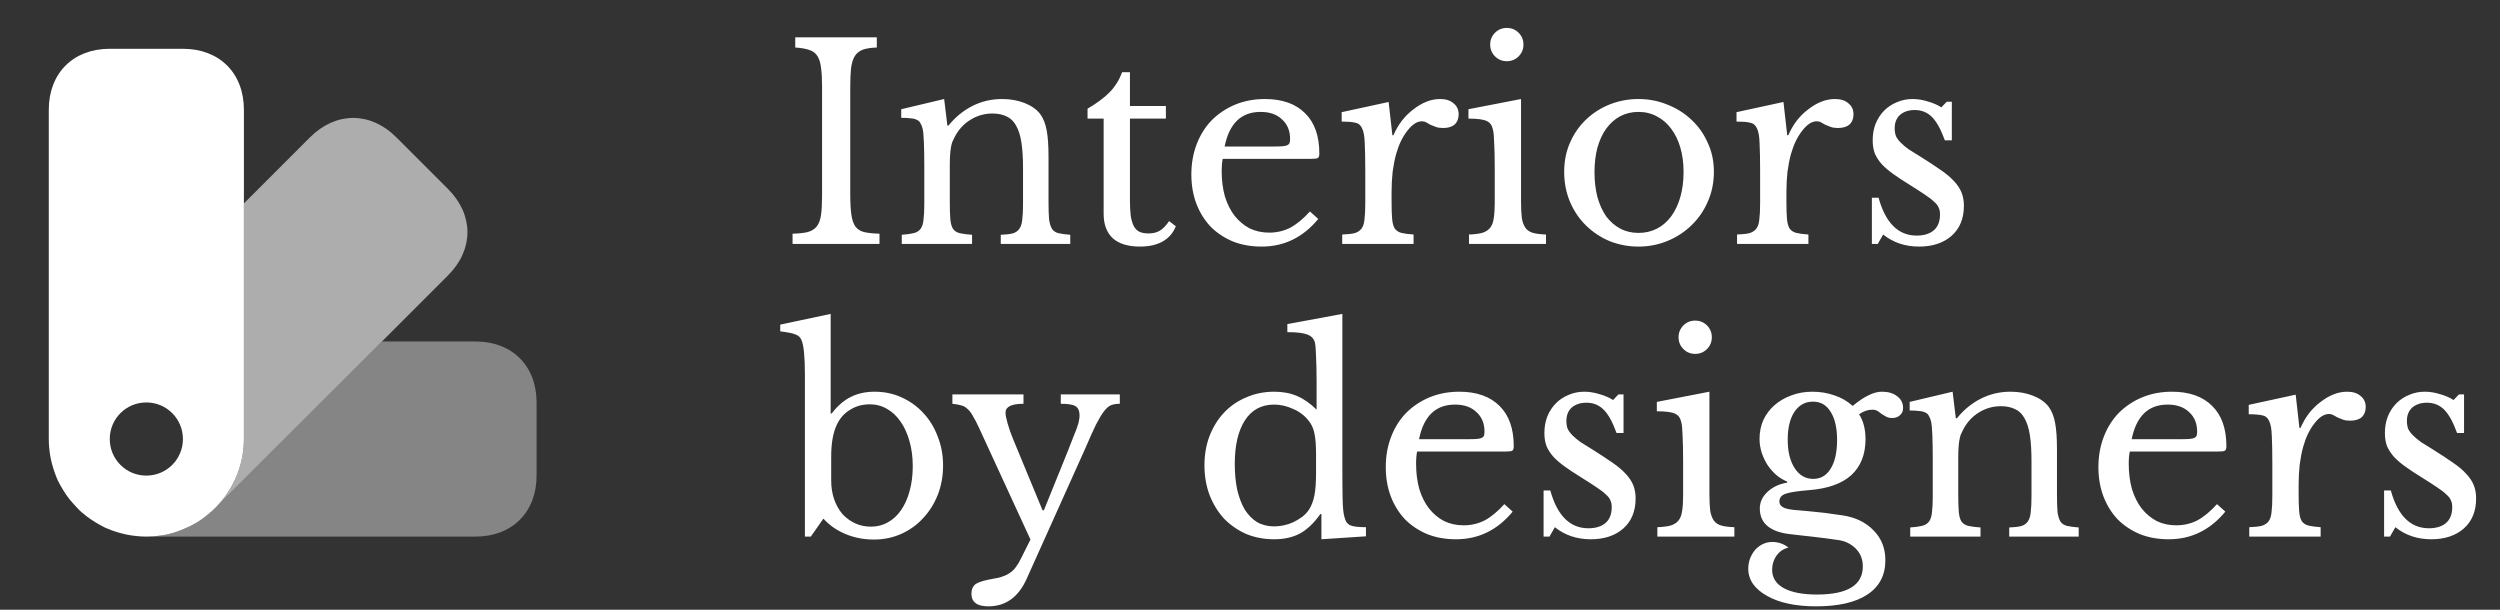 <svg width="205" height="50" viewBox="0 0 205 50" fill="none" xmlns="http://www.w3.org/2000/svg">
<rect x="0" y="0" width="205" height="50" fill="#333333" stroke="none"/>
<path opacity="0.4" d="M44 33V39C44 42 42 44 39 44H12C12.82 44 13.66 43.88 14.44 43.62C14.66 43.54 14.88 43.46 15.1 43.36C15.8 43.08 16.48 42.68 17.08 42.16C17.26 42.02 17.46 41.84 17.64 41.66L17.72 41.58L31.32 28H39C42 28 44 30 44 33Z" fill="white"></path>
<path opacity="0.6" d="M36.74 22.58L31.32 28L17.72 41.58C19.12 40.14 20 38.16 20 36V16.68L25.42 11.26C27.54 9.14 30.38 9.14 32.5 11.26L36.74 15.5C38.86 17.62 38.86 20.46 36.74 22.58Z" fill="white"></path>
<path d="M15 4H9C6 4 4 6 4 9V36C4 36.54 4.06 37.08 4.16 37.6C4.22 37.86 4.28 38.12 4.36 38.38C4.46 38.68 4.56 38.98 4.68 39.26C4.7 39.28 4.7 39.3 4.7 39.3C4.72 39.3 4.72 39.3 4.7 39.32C4.98 39.88 5.3 40.42 5.68 40.92C5.9 41.18 6.12 41.42 6.34 41.66C6.56 41.9 6.8 42.1 7.06 42.3L7.08 42.32C7.58 42.7 8.12 43.02 8.68 43.3C8.7 43.28 8.7 43.28 8.7 43.3C9 43.44 9.3 43.54 9.62 43.64C9.88 43.72 10.14 43.78 10.4 43.84C10.92 43.94 11.46 44 12 44C12.82 44 13.66 43.88 14.44 43.62C14.66 43.54 14.88 43.46 15.1 43.36C15.8 43.08 16.48 42.68 17.08 42.16C17.26 42.02 17.46 41.84 17.64 41.66L17.72 41.58C19.12 40.14 20 38.16 20 36V9C20 6 18 4 15 4ZM12 39C10.34 39 9 37.66 9 36C9 34.34 10.34 33 12 33C13.66 33 15 34.34 15 36C15 37.66 13.66 39 12 39Z" fill="white"></path>
<path d="M69.72 15.842C69.72 16.575 69.749 17.155 69.808 17.58C69.867 18.005 69.977 18.335 70.138 18.57C70.314 18.805 70.556 18.959 70.864 19.032C71.187 19.105 71.605 19.149 72.118 19.164V20H64.99V19.164C65.503 19.149 65.914 19.105 66.222 19.032C66.545 18.944 66.794 18.79 66.97 18.57C67.146 18.35 67.263 18.042 67.322 17.646C67.381 17.235 67.41 16.685 67.41 15.996V7.064C67.41 6.448 67.381 5.942 67.322 5.546C67.278 5.135 67.175 4.813 67.014 4.578C66.867 4.343 66.647 4.182 66.354 4.094C66.061 3.991 65.679 3.925 65.21 3.896V3.06H71.898V3.896C71.429 3.911 71.047 3.969 70.754 4.072C70.475 4.175 70.255 4.351 70.094 4.6C69.947 4.835 69.845 5.165 69.786 5.59C69.742 6.015 69.72 6.558 69.72 7.218V15.842ZM77.883 16.546C77.883 17.147 77.897 17.624 77.927 17.976C77.956 18.313 78.029 18.577 78.147 18.768C78.279 18.944 78.462 19.061 78.697 19.12C78.946 19.179 79.284 19.223 79.709 19.252V20H73.945V19.252C74.356 19.223 74.678 19.179 74.913 19.12C75.162 19.061 75.353 18.944 75.485 18.768C75.617 18.592 75.698 18.343 75.727 18.02C75.771 17.697 75.793 17.257 75.793 16.7V13.774C75.793 12.029 75.749 10.965 75.661 10.584C75.617 10.393 75.558 10.239 75.485 10.122C75.426 9.99 75.331 9.895 75.199 9.836C75.067 9.763 74.898 9.719 74.693 9.704C74.487 9.675 74.224 9.66 73.901 9.66V8.956L77.421 8.12L77.685 10.298H77.773C78.33 9.609 78.983 9.073 79.731 8.692C80.479 8.311 81.293 8.12 82.173 8.12C82.847 8.12 83.463 8.23 84.021 8.45C84.578 8.67 85.004 8.971 85.297 9.352C85.546 9.689 85.722 10.129 85.825 10.672C85.927 11.2 85.979 11.933 85.979 12.872V16.546C85.979 17.147 85.993 17.624 86.023 17.976C86.067 18.313 86.147 18.577 86.265 18.768C86.382 18.944 86.558 19.061 86.793 19.12C87.042 19.179 87.365 19.223 87.761 19.252V20H82.063V19.252C82.474 19.237 82.796 19.201 83.031 19.142C83.28 19.069 83.463 18.944 83.581 18.768C83.713 18.592 83.793 18.343 83.823 18.02C83.867 17.683 83.889 17.243 83.889 16.7V13.796C83.889 12.96 83.845 12.256 83.757 11.684C83.669 11.112 83.522 10.65 83.317 10.298C83.126 9.946 82.87 9.697 82.547 9.55C82.224 9.389 81.835 9.308 81.381 9.308C80.721 9.308 80.112 9.484 79.555 9.836C79.012 10.173 78.587 10.643 78.279 11.244C78.206 11.391 78.139 11.53 78.081 11.662C78.037 11.794 78 11.948 77.971 12.124C77.942 12.3 77.919 12.505 77.905 12.74C77.89 12.96 77.883 13.246 77.883 13.598V16.546ZM89.179 9.726V8.912C89.956 8.457 90.565 8.003 91.005 7.548C91.445 7.093 91.782 6.551 92.017 5.92H92.655V8.692H95.603V9.726H92.655V16.414C92.655 16.927 92.677 17.36 92.721 17.712C92.779 18.064 92.868 18.35 92.985 18.57C93.102 18.775 93.256 18.922 93.447 19.01C93.638 19.098 93.879 19.142 94.173 19.142C94.54 19.142 94.847 19.069 95.097 18.922C95.361 18.761 95.618 18.497 95.867 18.13L96.417 18.548C96.212 19.091 95.852 19.509 95.339 19.802C94.84 20.081 94.217 20.22 93.469 20.22C92.501 20.22 91.76 19.993 91.247 19.538C90.748 19.069 90.499 18.401 90.499 17.536V9.726H89.179ZM108.097 17.954C106.851 19.465 105.303 20.22 103.455 20.22C102.59 20.22 101.805 20.081 101.101 19.802C100.397 19.509 99.789 19.105 99.275 18.592C98.777 18.064 98.388 17.441 98.109 16.722C97.831 15.989 97.691 15.182 97.691 14.302C97.691 13.407 97.838 12.579 98.131 11.816C98.425 11.053 98.835 10.401 99.363 9.858C99.906 9.315 100.544 8.89 101.277 8.582C102.025 8.274 102.839 8.12 103.719 8.12C105.142 8.12 106.242 8.509 107.019 9.286C107.797 10.049 108.185 11.149 108.185 12.586C108.185 12.791 108.141 12.916 108.053 12.96C107.98 13.004 107.797 13.026 107.503 13.026H100.265C100.236 13.143 100.214 13.29 100.199 13.466C100.185 13.627 100.177 13.811 100.177 14.016C100.177 14.779 100.265 15.475 100.441 16.106C100.632 16.722 100.896 17.25 101.233 17.69C101.585 18.13 101.996 18.475 102.465 18.724C102.949 18.959 103.485 19.076 104.071 19.076C104.687 19.076 105.259 18.944 105.787 18.68C106.315 18.401 106.858 17.954 107.415 17.338L108.097 17.954ZM104.467 12.014C104.761 12.014 104.995 12.007 105.171 11.992C105.347 11.977 105.479 11.948 105.567 11.904C105.655 11.86 105.714 11.801 105.743 11.728C105.773 11.64 105.787 11.53 105.787 11.398C105.787 10.723 105.567 10.188 105.127 9.792C104.702 9.381 104.115 9.176 103.367 9.176C101.783 9.176 100.801 10.122 100.419 12.014H104.467ZM114.109 16.502C114.109 17.103 114.123 17.58 114.153 17.932C114.182 18.284 114.255 18.555 114.373 18.746C114.505 18.922 114.688 19.039 114.923 19.098C115.157 19.157 115.487 19.201 115.913 19.23V20H110.061V19.23C110.486 19.215 110.823 19.179 111.073 19.12C111.322 19.047 111.513 18.922 111.645 18.746C111.777 18.57 111.857 18.321 111.887 17.998C111.931 17.661 111.953 17.213 111.953 16.656V14.082C111.953 13.085 111.938 12.307 111.909 11.75C111.894 11.193 111.821 10.782 111.689 10.518C111.571 10.254 111.381 10.1 111.117 10.056C110.853 9.997 110.486 9.968 110.017 9.968V9.198L113.867 8.362L114.175 11.09H114.263C114.453 10.65 114.688 10.247 114.967 9.88C115.26 9.513 115.575 9.205 115.913 8.956C116.25 8.692 116.602 8.487 116.969 8.34C117.335 8.193 117.709 8.12 118.091 8.12C118.56 8.12 118.927 8.237 119.191 8.472C119.469 8.692 119.609 8.993 119.609 9.374C119.609 9.726 119.499 10.005 119.279 10.21C119.059 10.401 118.743 10.496 118.333 10.496C118.098 10.496 117.9 10.467 117.739 10.408C117.577 10.349 117.431 10.291 117.299 10.232C117.181 10.159 117.064 10.093 116.947 10.034C116.844 9.975 116.727 9.946 116.595 9.946C116.199 9.946 115.803 10.203 115.407 10.716C115.011 11.215 114.703 11.853 114.483 12.63C114.365 13.055 114.27 13.539 114.197 14.082C114.138 14.61 114.109 15.167 114.109 15.754V16.502ZM124.725 16.502C124.725 17.074 124.747 17.536 124.791 17.888C124.85 18.225 124.952 18.497 125.099 18.702C125.246 18.893 125.451 19.025 125.715 19.098C125.979 19.171 126.331 19.215 126.771 19.23V20H120.457V19.23C120.897 19.215 121.256 19.171 121.535 19.098C121.814 19.01 122.026 18.878 122.173 18.702C122.334 18.511 122.437 18.255 122.481 17.932C122.54 17.595 122.569 17.169 122.569 16.656V13.84C122.569 12.989 122.554 12.293 122.525 11.75C122.51 11.193 122.474 10.811 122.415 10.606C122.342 10.269 122.173 10.041 121.909 9.924C121.645 9.792 121.146 9.726 120.413 9.726V8.956L124.725 8.12V16.502ZM122.195 3.654C122.195 3.273 122.327 2.95 122.591 2.686C122.855 2.422 123.178 2.29 123.559 2.29C123.94 2.29 124.263 2.422 124.527 2.686C124.791 2.95 124.923 3.273 124.923 3.654C124.923 4.035 124.791 4.358 124.527 4.622C124.263 4.886 123.94 5.018 123.559 5.018C123.178 5.018 122.855 4.886 122.591 4.622C122.327 4.358 122.195 4.035 122.195 3.654ZM134.357 8.12C135.193 8.12 135.985 8.274 136.733 8.582C137.481 8.875 138.134 9.286 138.691 9.814C139.263 10.342 139.71 10.973 140.033 11.706C140.37 12.425 140.539 13.217 140.539 14.082C140.539 14.977 140.37 15.798 140.033 16.546C139.71 17.294 139.263 17.939 138.691 18.482C138.134 19.025 137.481 19.45 136.733 19.758C135.985 20.066 135.193 20.22 134.357 20.22C133.536 20.22 132.751 20.073 132.003 19.78C131.27 19.472 130.624 19.047 130.067 18.504C129.51 17.961 129.07 17.316 128.747 16.568C128.424 15.805 128.263 14.977 128.263 14.082C128.263 13.217 128.424 12.417 128.747 11.684C129.07 10.951 129.51 10.32 130.067 9.792C130.624 9.264 131.27 8.853 132.003 8.56C132.751 8.267 133.536 8.12 134.357 8.12ZM134.357 9.176C133.814 9.176 133.316 9.293 132.861 9.528C132.421 9.763 132.04 10.1 131.717 10.54C131.409 10.965 131.167 11.486 130.991 12.102C130.83 12.703 130.749 13.371 130.749 14.104C130.749 14.867 130.83 15.556 130.991 16.172C131.167 16.788 131.409 17.316 131.717 17.756C132.04 18.181 132.421 18.511 132.861 18.746C133.301 18.981 133.8 19.098 134.357 19.098C134.914 19.098 135.42 18.981 135.875 18.746C136.33 18.511 136.718 18.174 137.041 17.734C137.364 17.294 137.613 16.766 137.789 16.15C137.965 15.534 138.053 14.852 138.053 14.104C138.053 13.371 137.965 12.703 137.789 12.102C137.613 11.501 137.364 10.987 137.041 10.562C136.718 10.122 136.33 9.785 135.875 9.55C135.42 9.301 134.914 9.176 134.357 9.176ZM146.486 16.502C146.486 17.103 146.5 17.58 146.53 17.932C146.559 18.284 146.632 18.555 146.75 18.746C146.882 18.922 147.065 19.039 147.3 19.098C147.534 19.157 147.864 19.201 148.29 19.23V20H142.438V19.23C142.863 19.215 143.2 19.179 143.45 19.12C143.699 19.047 143.89 18.922 144.022 18.746C144.154 18.57 144.234 18.321 144.264 17.998C144.308 17.661 144.33 17.213 144.33 16.656V14.082C144.33 13.085 144.315 12.307 144.286 11.75C144.271 11.193 144.198 10.782 144.066 10.518C143.948 10.254 143.758 10.1 143.494 10.056C143.23 9.997 142.863 9.968 142.394 9.968V9.198L146.244 8.362L146.552 11.09H146.64C146.83 10.65 147.065 10.247 147.344 9.88C147.637 9.513 147.952 9.205 148.29 8.956C148.627 8.692 148.979 8.487 149.346 8.34C149.712 8.193 150.086 8.12 150.468 8.12C150.937 8.12 151.304 8.237 151.568 8.472C151.846 8.692 151.986 8.993 151.986 9.374C151.986 9.726 151.876 10.005 151.656 10.21C151.436 10.401 151.12 10.496 150.71 10.496C150.475 10.496 150.277 10.467 150.116 10.408C149.954 10.349 149.808 10.291 149.676 10.232C149.558 10.159 149.441 10.093 149.324 10.034C149.221 9.975 149.104 9.946 148.972 9.946C148.576 9.946 148.18 10.203 147.784 10.716C147.388 11.215 147.08 11.853 146.86 12.63C146.742 13.055 146.647 13.539 146.574 14.082C146.515 14.61 146.486 15.167 146.486 15.754V16.502ZM153.978 20H153.494V16.216H154.044C154.616 18.284 155.657 19.318 157.168 19.318C157.755 19.318 158.217 19.179 158.554 18.9C158.906 18.607 159.082 18.167 159.082 17.58C159.082 17.36 159.045 17.177 158.972 17.03C158.913 16.869 158.789 16.707 158.598 16.546C158.422 16.37 158.165 16.172 157.828 15.952C157.505 15.732 157.073 15.453 156.53 15.116C156.031 14.808 155.599 14.522 155.232 14.258C154.865 13.994 154.557 13.73 154.308 13.466C154.059 13.187 153.868 12.894 153.736 12.586C153.619 12.278 153.56 11.919 153.56 11.508C153.56 11.009 153.641 10.555 153.802 10.144C153.978 9.719 154.213 9.359 154.506 9.066C154.799 8.773 155.144 8.545 155.54 8.384C155.936 8.208 156.369 8.12 156.838 8.12C157.234 8.12 157.645 8.186 158.07 8.318C158.495 8.435 158.869 8.597 159.192 8.802L159.632 8.34H160.05V11.508H159.478C159.155 10.613 158.803 9.975 158.422 9.594C158.041 9.213 157.571 9.022 157.014 9.022C156.515 9.022 156.112 9.154 155.804 9.418C155.511 9.682 155.364 10.049 155.364 10.518C155.364 10.767 155.401 10.987 155.474 11.178C155.562 11.354 155.694 11.53 155.87 11.706C156.046 11.882 156.266 12.065 156.53 12.256C156.809 12.432 157.139 12.637 157.52 12.872C158.151 13.268 158.686 13.62 159.126 13.928C159.581 14.236 159.947 14.544 160.226 14.852C160.505 15.145 160.71 15.453 160.842 15.776C160.974 16.099 161.04 16.465 161.04 16.876C161.04 17.917 160.703 18.739 160.028 19.34C159.353 19.927 158.466 20.22 157.366 20.22C156.222 20.22 155.239 19.89 154.418 19.23L153.978 20ZM68.158 39.402C68.158 39.959 68.239 40.473 68.4 40.942C68.561 41.397 68.781 41.793 69.06 42.13C69.353 42.453 69.698 42.709 70.094 42.9C70.505 43.091 70.945 43.186 71.414 43.186C71.927 43.186 72.389 43.069 72.8 42.834C73.225 42.599 73.585 42.269 73.878 41.844C74.186 41.404 74.421 40.883 74.582 40.282C74.758 39.666 74.846 38.984 74.846 38.236C74.846 37.488 74.758 36.806 74.582 36.19C74.406 35.559 74.164 35.024 73.856 34.584C73.548 34.129 73.174 33.777 72.734 33.528C72.309 33.279 71.839 33.154 71.326 33.154C70.725 33.154 70.189 33.301 69.72 33.594C69.251 33.873 68.891 34.269 68.642 34.782C68.319 35.427 68.158 36.315 68.158 37.444V39.402ZM68.114 33.902H68.202C68.671 33.286 69.185 32.839 69.742 32.56C70.314 32.267 70.974 32.12 71.722 32.12C72.514 32.12 73.247 32.274 73.922 32.582C74.611 32.89 75.205 33.315 75.704 33.858C76.217 34.401 76.613 35.046 76.892 35.794C77.185 36.527 77.332 37.319 77.332 38.17C77.332 39.035 77.185 39.842 76.892 40.59C76.599 41.323 76.195 41.961 75.682 42.504C75.183 43.047 74.589 43.472 73.9 43.78C73.211 44.088 72.463 44.242 71.656 44.242C70.82 44.242 70.035 44.088 69.302 43.78C68.583 43.472 67.989 43.054 67.52 42.526L66.486 44H66.002V30.712C66.002 29.231 65.907 28.285 65.716 27.874C65.672 27.771 65.621 27.691 65.562 27.632C65.503 27.559 65.415 27.5 65.298 27.456C65.181 27.397 65.019 27.346 64.814 27.302C64.609 27.258 64.33 27.214 63.978 27.17V26.62L68.114 25.74V33.902ZM84.19 47.454C83.515 48.965 82.466 49.72 81.044 49.72C80.12 49.72 79.658 49.375 79.658 48.686C79.658 48.319 79.782 48.048 80.032 47.872C80.296 47.711 80.772 47.571 81.462 47.454C81.77 47.41 82.034 47.344 82.254 47.256C82.474 47.183 82.672 47.08 82.848 46.948C83.024 46.831 83.178 46.677 83.31 46.486C83.457 46.295 83.596 46.061 83.728 45.782L84.498 44.242L80.274 35.068C80.083 34.657 79.915 34.335 79.768 34.1C79.636 33.851 79.489 33.66 79.328 33.528C79.181 33.381 79.013 33.286 78.822 33.242C78.631 33.183 78.389 33.139 78.096 33.11V32.34H83.926V33.11C82.943 33.11 82.452 33.352 82.452 33.836C82.452 34.027 82.51 34.327 82.628 34.738C82.745 35.149 82.892 35.567 83.068 35.992L85.488 41.844H85.598L87.6 36.894C87.79 36.41 87.945 36.014 88.062 35.706C88.194 35.398 88.289 35.149 88.348 34.958C88.421 34.753 88.465 34.584 88.48 34.452C88.509 34.32 88.524 34.195 88.524 34.078C88.524 33.697 88.414 33.44 88.194 33.308C87.989 33.176 87.585 33.11 86.984 33.11V32.34H91.824V33.11C91.545 33.11 91.311 33.147 91.12 33.22C90.929 33.293 90.731 33.462 90.526 33.726C90.335 33.975 90.115 34.342 89.866 34.826C89.631 35.31 89.338 35.963 88.986 36.784L84.19 47.454ZM108.357 42.152H108.269C107.741 42.9 107.176 43.435 106.575 43.758C105.988 44.066 105.292 44.22 104.485 44.22C103.649 44.22 102.879 44.073 102.175 43.78C101.486 43.472 100.884 43.054 100.371 42.526C99.872 41.983 99.476 41.338 99.183 40.59C98.904 39.842 98.765 39.028 98.765 38.148C98.765 37.283 98.904 36.483 99.183 35.75C99.476 35.002 99.872 34.364 100.371 33.836C100.884 33.293 101.493 32.875 102.197 32.582C102.901 32.274 103.664 32.12 104.485 32.12C105.189 32.12 105.812 32.237 106.355 32.472C106.912 32.707 107.448 33.081 107.961 33.594V31.35C107.961 30.514 107.946 29.817 107.917 29.26C107.902 28.703 107.873 28.321 107.829 28.116C107.756 27.793 107.55 27.566 107.213 27.434C106.876 27.302 106.326 27.236 105.563 27.236V26.576L110.073 25.74V38.434C110.073 39.446 110.08 40.282 110.095 40.942C110.11 41.587 110.154 42.049 110.227 42.328C110.271 42.504 110.322 42.651 110.381 42.768C110.454 42.885 110.55 42.981 110.667 43.054C110.799 43.113 110.968 43.157 111.173 43.186C111.393 43.215 111.672 43.23 112.009 43.23V43.978L108.357 44.22V42.152ZM107.917 37.29C107.917 36.527 107.873 35.948 107.785 35.552C107.712 35.156 107.558 34.811 107.323 34.518C106.986 34.078 106.553 33.748 106.025 33.528C105.512 33.293 104.998 33.176 104.485 33.176C103.429 33.176 102.622 33.616 102.065 34.496C101.522 35.361 101.251 36.542 101.251 38.038C101.251 38.815 101.317 39.519 101.449 40.15C101.596 40.781 101.801 41.323 102.065 41.778C102.344 42.218 102.681 42.563 103.077 42.812C103.488 43.047 103.957 43.164 104.485 43.164C104.749 43.164 105.013 43.135 105.277 43.076C105.556 43.017 105.82 42.929 106.069 42.812C106.333 42.68 106.575 42.533 106.795 42.372C107.015 42.196 107.198 41.998 107.345 41.778C107.55 41.455 107.697 41.067 107.785 40.612C107.873 40.157 107.917 39.534 107.917 38.742V37.29ZM124.039 41.954C122.792 43.465 121.245 44.22 119.397 44.22C118.531 44.22 117.747 44.081 117.043 43.802C116.339 43.509 115.73 43.105 115.217 42.592C114.718 42.064 114.329 41.441 114.051 40.722C113.772 39.989 113.633 39.182 113.633 38.302C113.633 37.407 113.779 36.579 114.073 35.816C114.366 35.053 114.777 34.401 115.305 33.858C115.847 33.315 116.485 32.89 117.219 32.582C117.967 32.274 118.781 32.12 119.661 32.12C121.083 32.12 122.183 32.509 122.961 33.286C123.738 34.049 124.127 35.149 124.127 36.586C124.127 36.791 124.083 36.916 123.995 36.96C123.921 37.004 123.738 37.026 123.445 37.026H116.207C116.177 37.143 116.155 37.29 116.141 37.466C116.126 37.627 116.119 37.811 116.119 38.016C116.119 38.779 116.207 39.475 116.383 40.106C116.573 40.722 116.837 41.25 117.175 41.69C117.527 42.13 117.937 42.475 118.407 42.724C118.891 42.959 119.426 43.076 120.013 43.076C120.629 43.076 121.201 42.944 121.729 42.68C122.257 42.401 122.799 41.954 123.357 41.338L124.039 41.954ZM120.409 36.014C120.702 36.014 120.937 36.007 121.113 35.992C121.289 35.977 121.421 35.948 121.509 35.904C121.597 35.86 121.655 35.801 121.685 35.728C121.714 35.64 121.729 35.53 121.729 35.398C121.729 34.723 121.509 34.188 121.069 33.792C120.643 33.381 120.057 33.176 119.309 33.176C117.725 33.176 116.742 34.122 116.361 36.014H120.409ZM127.058 44H126.574V40.216H127.124C127.696 42.284 128.737 43.318 130.248 43.318C130.835 43.318 131.297 43.179 131.634 42.9C131.986 42.607 132.162 42.167 132.162 41.58C132.162 41.36 132.125 41.177 132.052 41.03C131.993 40.869 131.869 40.707 131.678 40.546C131.502 40.37 131.245 40.172 130.908 39.952C130.585 39.732 130.153 39.453 129.61 39.116C129.111 38.808 128.679 38.522 128.312 38.258C127.945 37.994 127.637 37.73 127.388 37.466C127.139 37.187 126.948 36.894 126.816 36.586C126.699 36.278 126.64 35.919 126.64 35.508C126.64 35.009 126.721 34.555 126.882 34.144C127.058 33.719 127.293 33.359 127.586 33.066C127.879 32.773 128.224 32.545 128.62 32.384C129.016 32.208 129.449 32.12 129.918 32.12C130.314 32.12 130.725 32.186 131.15 32.318C131.575 32.435 131.949 32.597 132.272 32.802L132.712 32.34H133.13V35.508H132.558C132.235 34.613 131.883 33.975 131.502 33.594C131.121 33.213 130.651 33.022 130.094 33.022C129.595 33.022 129.192 33.154 128.884 33.418C128.591 33.682 128.444 34.049 128.444 34.518C128.444 34.767 128.481 34.987 128.554 35.178C128.642 35.354 128.774 35.53 128.95 35.706C129.126 35.882 129.346 36.065 129.61 36.256C129.889 36.432 130.219 36.637 130.6 36.872C131.231 37.268 131.766 37.62 132.206 37.928C132.661 38.236 133.027 38.544 133.306 38.852C133.585 39.145 133.79 39.453 133.922 39.776C134.054 40.099 134.12 40.465 134.12 40.876C134.12 41.917 133.783 42.739 133.108 43.34C132.433 43.927 131.546 44.22 130.446 44.22C129.302 44.22 128.319 43.89 127.498 43.23L127.058 44ZM140.172 40.502C140.172 41.074 140.194 41.536 140.238 41.888C140.297 42.225 140.4 42.497 140.546 42.702C140.693 42.893 140.898 43.025 141.162 43.098C141.426 43.171 141.778 43.215 142.218 43.23V44H135.904V43.23C136.344 43.215 136.704 43.171 136.982 43.098C137.261 43.01 137.474 42.878 137.62 42.702C137.782 42.511 137.884 42.255 137.928 41.932C137.987 41.595 138.016 41.169 138.016 40.656V37.84C138.016 36.989 138.002 36.293 137.972 35.75C137.958 35.193 137.921 34.811 137.862 34.606C137.789 34.269 137.62 34.041 137.356 33.924C137.092 33.792 136.594 33.726 135.86 33.726V32.956L140.172 32.12V40.502ZM137.642 27.654C137.642 27.273 137.774 26.95 138.038 26.686C138.302 26.422 138.625 26.29 139.006 26.29C139.388 26.29 139.71 26.422 139.974 26.686C140.238 26.95 140.37 27.273 140.37 27.654C140.37 28.035 140.238 28.358 139.974 28.622C139.71 28.886 139.388 29.018 139.006 29.018C138.625 29.018 138.302 28.886 138.038 28.622C137.774 28.358 137.642 28.035 137.642 27.654ZM148.682 39.27C149.298 39.27 149.775 38.991 150.112 38.434C150.464 37.877 150.64 37.092 150.64 36.08C150.64 35.083 150.464 34.313 150.112 33.77C149.775 33.213 149.291 32.934 148.66 32.934C148.03 32.934 147.524 33.213 147.142 33.77C146.776 34.327 146.592 35.09 146.592 36.058C146.592 37.026 146.783 37.803 147.164 38.39C147.546 38.977 148.052 39.27 148.682 39.27ZM147.472 41.844C147.824 41.873 148.147 41.903 148.44 41.932C148.734 41.961 149.02 41.991 149.298 42.02C149.592 42.049 149.878 42.086 150.156 42.13C150.45 42.174 150.765 42.218 151.102 42.262C152.158 42.423 153.002 42.834 153.632 43.494C154.278 44.139 154.6 44.953 154.6 45.936C154.6 47.168 154.109 48.107 153.126 48.752C152.158 49.397 150.75 49.72 148.902 49.72C148.081 49.72 147.326 49.647 146.636 49.5C145.962 49.353 145.382 49.141 144.898 48.862C144.414 48.598 144.033 48.275 143.754 47.894C143.49 47.513 143.358 47.095 143.358 46.64C143.358 46.332 143.41 46.046 143.512 45.782C143.615 45.518 143.754 45.283 143.93 45.078C144.106 44.887 144.312 44.733 144.546 44.616C144.796 44.499 145.052 44.44 145.316 44.44C145.815 44.44 146.262 44.594 146.658 44.902C146.262 44.99 145.94 45.203 145.69 45.54C145.441 45.892 145.316 46.288 145.316 46.728C145.316 47.373 145.632 47.872 146.262 48.224C146.908 48.576 147.817 48.752 148.99 48.752C151.498 48.752 152.752 47.982 152.752 46.442C152.752 45.855 152.554 45.364 152.158 44.968C151.762 44.587 151.293 44.359 150.75 44.286C150.398 44.242 150.032 44.191 149.65 44.132C149.284 44.088 148.917 44.044 148.55 44C148.198 43.956 147.868 43.919 147.56 43.89C147.252 43.861 147.003 43.831 146.812 43.802C145.991 43.714 145.368 43.494 144.942 43.142C144.517 42.79 144.304 42.306 144.304 41.69C144.304 41.177 144.517 40.722 144.942 40.326C145.368 39.93 145.903 39.681 146.548 39.578V39.49C146.226 39.358 145.925 39.175 145.646 38.94C145.368 38.691 145.126 38.412 144.92 38.104C144.73 37.796 144.576 37.466 144.458 37.114C144.341 36.747 144.282 36.373 144.282 35.992C144.282 35.435 144.385 34.921 144.59 34.452C144.81 33.983 145.111 33.579 145.492 33.242C145.888 32.89 146.35 32.619 146.878 32.428C147.406 32.223 147.986 32.12 148.616 32.12C149.262 32.12 149.87 32.223 150.442 32.428C151.014 32.619 151.506 32.905 151.916 33.286C152.415 32.875 152.855 32.582 153.236 32.406C153.618 32.215 153.977 32.12 154.314 32.12C154.842 32.12 155.26 32.245 155.568 32.494C155.891 32.729 156.052 33.051 156.052 33.462C156.052 33.711 155.964 33.909 155.788 34.056C155.627 34.203 155.422 34.276 155.172 34.276C154.967 34.276 154.798 34.239 154.666 34.166C154.534 34.093 154.41 34.019 154.292 33.946C154.19 33.858 154.08 33.777 153.962 33.704C153.845 33.631 153.698 33.594 153.522 33.594C153.17 33.594 152.811 33.719 152.444 33.968C152.796 34.511 152.972 35.193 152.972 36.014C152.972 37.261 152.584 38.243 151.806 38.962C151.029 39.666 149.863 40.077 148.308 40.194C147.414 40.267 146.79 40.363 146.438 40.48C146.086 40.597 145.91 40.81 145.91 41.118C145.91 41.353 146.042 41.529 146.306 41.646C146.57 41.749 146.959 41.815 147.472 41.844ZM160.576 40.546C160.576 41.147 160.591 41.624 160.62 41.976C160.65 42.313 160.723 42.577 160.84 42.768C160.972 42.944 161.156 43.061 161.39 43.12C161.64 43.179 161.977 43.223 162.402 43.252V44H156.638V43.252C157.049 43.223 157.372 43.179 157.606 43.12C157.856 43.061 158.046 42.944 158.178 42.768C158.31 42.592 158.391 42.343 158.42 42.02C158.464 41.697 158.486 41.257 158.486 40.7V37.774C158.486 36.029 158.442 34.965 158.354 34.584C158.31 34.393 158.252 34.239 158.178 34.122C158.12 33.99 158.024 33.895 157.892 33.836C157.76 33.763 157.592 33.719 157.386 33.704C157.181 33.675 156.917 33.66 156.594 33.66V32.956L160.114 32.12L160.378 34.298H160.466C161.024 33.609 161.676 33.073 162.424 32.692C163.172 32.311 163.986 32.12 164.866 32.12C165.541 32.12 166.157 32.23 166.714 32.45C167.272 32.67 167.697 32.971 167.99 33.352C168.24 33.689 168.416 34.129 168.518 34.672C168.621 35.2 168.672 35.933 168.672 36.872V40.546C168.672 41.147 168.687 41.624 168.716 41.976C168.76 42.313 168.841 42.577 168.958 42.768C169.076 42.944 169.252 43.061 169.486 43.12C169.736 43.179 170.058 43.223 170.454 43.252V44H164.756V43.252C165.167 43.237 165.49 43.201 165.724 43.142C165.974 43.069 166.157 42.944 166.274 42.768C166.406 42.592 166.487 42.343 166.516 42.02C166.56 41.683 166.582 41.243 166.582 40.7V37.796C166.582 36.96 166.538 36.256 166.45 35.684C166.362 35.112 166.216 34.65 166.01 34.298C165.82 33.946 165.563 33.697 165.24 33.55C164.918 33.389 164.529 33.308 164.074 33.308C163.414 33.308 162.806 33.484 162.248 33.836C161.706 34.173 161.28 34.643 160.972 35.244C160.899 35.391 160.833 35.53 160.774 35.662C160.73 35.794 160.694 35.948 160.664 36.124C160.635 36.3 160.613 36.505 160.598 36.74C160.584 36.96 160.576 37.246 160.576 37.598V40.546ZM182.476 41.954C181.23 43.465 179.682 44.22 177.834 44.22C176.969 44.22 176.184 44.081 175.48 43.802C174.776 43.509 174.168 43.105 173.654 42.592C173.156 42.064 172.767 41.441 172.488 40.722C172.21 39.989 172.07 39.182 172.07 38.302C172.07 37.407 172.217 36.579 172.51 35.816C172.804 35.053 173.214 34.401 173.742 33.858C174.285 33.315 174.923 32.89 175.656 32.582C176.404 32.274 177.218 32.12 178.098 32.12C179.521 32.12 180.621 32.509 181.398 33.286C182.176 34.049 182.564 35.149 182.564 36.586C182.564 36.791 182.52 36.916 182.432 36.96C182.359 37.004 182.176 37.026 181.882 37.026H174.644C174.615 37.143 174.593 37.29 174.578 37.466C174.564 37.627 174.556 37.811 174.556 38.016C174.556 38.779 174.644 39.475 174.82 40.106C175.011 40.722 175.275 41.25 175.612 41.69C175.964 42.13 176.375 42.475 176.844 42.724C177.328 42.959 177.864 43.076 178.45 43.076C179.066 43.076 179.638 42.944 180.166 42.68C180.694 42.401 181.237 41.954 181.794 41.338L182.476 41.954ZM178.846 36.014C179.14 36.014 179.374 36.007 179.55 35.992C179.726 35.977 179.858 35.948 179.946 35.904C180.034 35.86 180.093 35.801 180.122 35.728C180.152 35.64 180.166 35.53 180.166 35.398C180.166 34.723 179.946 34.188 179.506 33.792C179.081 33.381 178.494 33.176 177.746 33.176C176.162 33.176 175.18 34.122 174.798 36.014H178.846ZM188.488 40.502C188.488 41.103 188.502 41.58 188.532 41.932C188.561 42.284 188.634 42.555 188.752 42.746C188.884 42.922 189.067 43.039 189.302 43.098C189.536 43.157 189.866 43.201 190.292 43.23V44H184.44V43.23C184.865 43.215 185.202 43.179 185.452 43.12C185.701 43.047 185.892 42.922 186.024 42.746C186.156 42.57 186.236 42.321 186.266 41.998C186.31 41.661 186.332 41.213 186.332 40.656V38.082C186.332 37.085 186.317 36.307 186.288 35.75C186.273 35.193 186.2 34.782 186.068 34.518C185.95 34.254 185.76 34.1 185.496 34.056C185.232 33.997 184.865 33.968 184.396 33.968V33.198L188.246 32.362L188.554 35.09H188.642C188.832 34.65 189.067 34.247 189.346 33.88C189.639 33.513 189.954 33.205 190.292 32.956C190.629 32.692 190.981 32.487 191.348 32.34C191.714 32.193 192.088 32.12 192.47 32.12C192.939 32.12 193.306 32.237 193.57 32.472C193.848 32.692 193.988 32.993 193.988 33.374C193.988 33.726 193.878 34.005 193.658 34.21C193.438 34.401 193.122 34.496 192.712 34.496C192.477 34.496 192.279 34.467 192.118 34.408C191.956 34.349 191.81 34.291 191.678 34.232C191.56 34.159 191.443 34.093 191.326 34.034C191.223 33.975 191.106 33.946 190.974 33.946C190.578 33.946 190.182 34.203 189.786 34.716C189.39 35.215 189.082 35.853 188.862 36.63C188.744 37.055 188.649 37.539 188.576 38.082C188.517 38.61 188.488 39.167 188.488 39.754V40.502ZM195.98 44H195.496V40.216H196.046C196.618 42.284 197.659 43.318 199.17 43.318C199.757 43.318 200.219 43.179 200.556 42.9C200.908 42.607 201.084 42.167 201.084 41.58C201.084 41.36 201.047 41.177 200.974 41.03C200.915 40.869 200.791 40.707 200.6 40.546C200.424 40.37 200.167 40.172 199.83 39.952C199.507 39.732 199.075 39.453 198.532 39.116C198.033 38.808 197.601 38.522 197.234 38.258C196.867 37.994 196.559 37.73 196.31 37.466C196.061 37.187 195.87 36.894 195.738 36.586C195.621 36.278 195.562 35.919 195.562 35.508C195.562 35.009 195.643 34.555 195.804 34.144C195.98 33.719 196.215 33.359 196.508 33.066C196.801 32.773 197.146 32.545 197.542 32.384C197.938 32.208 198.371 32.12 198.84 32.12C199.236 32.12 199.647 32.186 200.072 32.318C200.497 32.435 200.871 32.597 201.194 32.802L201.634 32.34H202.052V35.508H201.48C201.157 34.613 200.805 33.975 200.424 33.594C200.043 33.213 199.573 33.022 199.016 33.022C198.517 33.022 198.114 33.154 197.806 33.418C197.513 33.682 197.366 34.049 197.366 34.518C197.366 34.767 197.403 34.987 197.476 35.178C197.564 35.354 197.696 35.53 197.872 35.706C198.048 35.882 198.268 36.065 198.532 36.256C198.811 36.432 199.141 36.637 199.522 36.872C200.153 37.268 200.688 37.62 201.128 37.928C201.583 38.236 201.949 38.544 202.228 38.852C202.507 39.145 202.712 39.453 202.844 39.776C202.976 40.099 203.042 40.465 203.042 40.876C203.042 41.917 202.705 42.739 202.03 43.34C201.355 43.927 200.468 44.22 199.368 44.22C198.224 44.22 197.241 43.89 196.42 43.23L195.98 44Z" fill="white"></path>
</svg>
